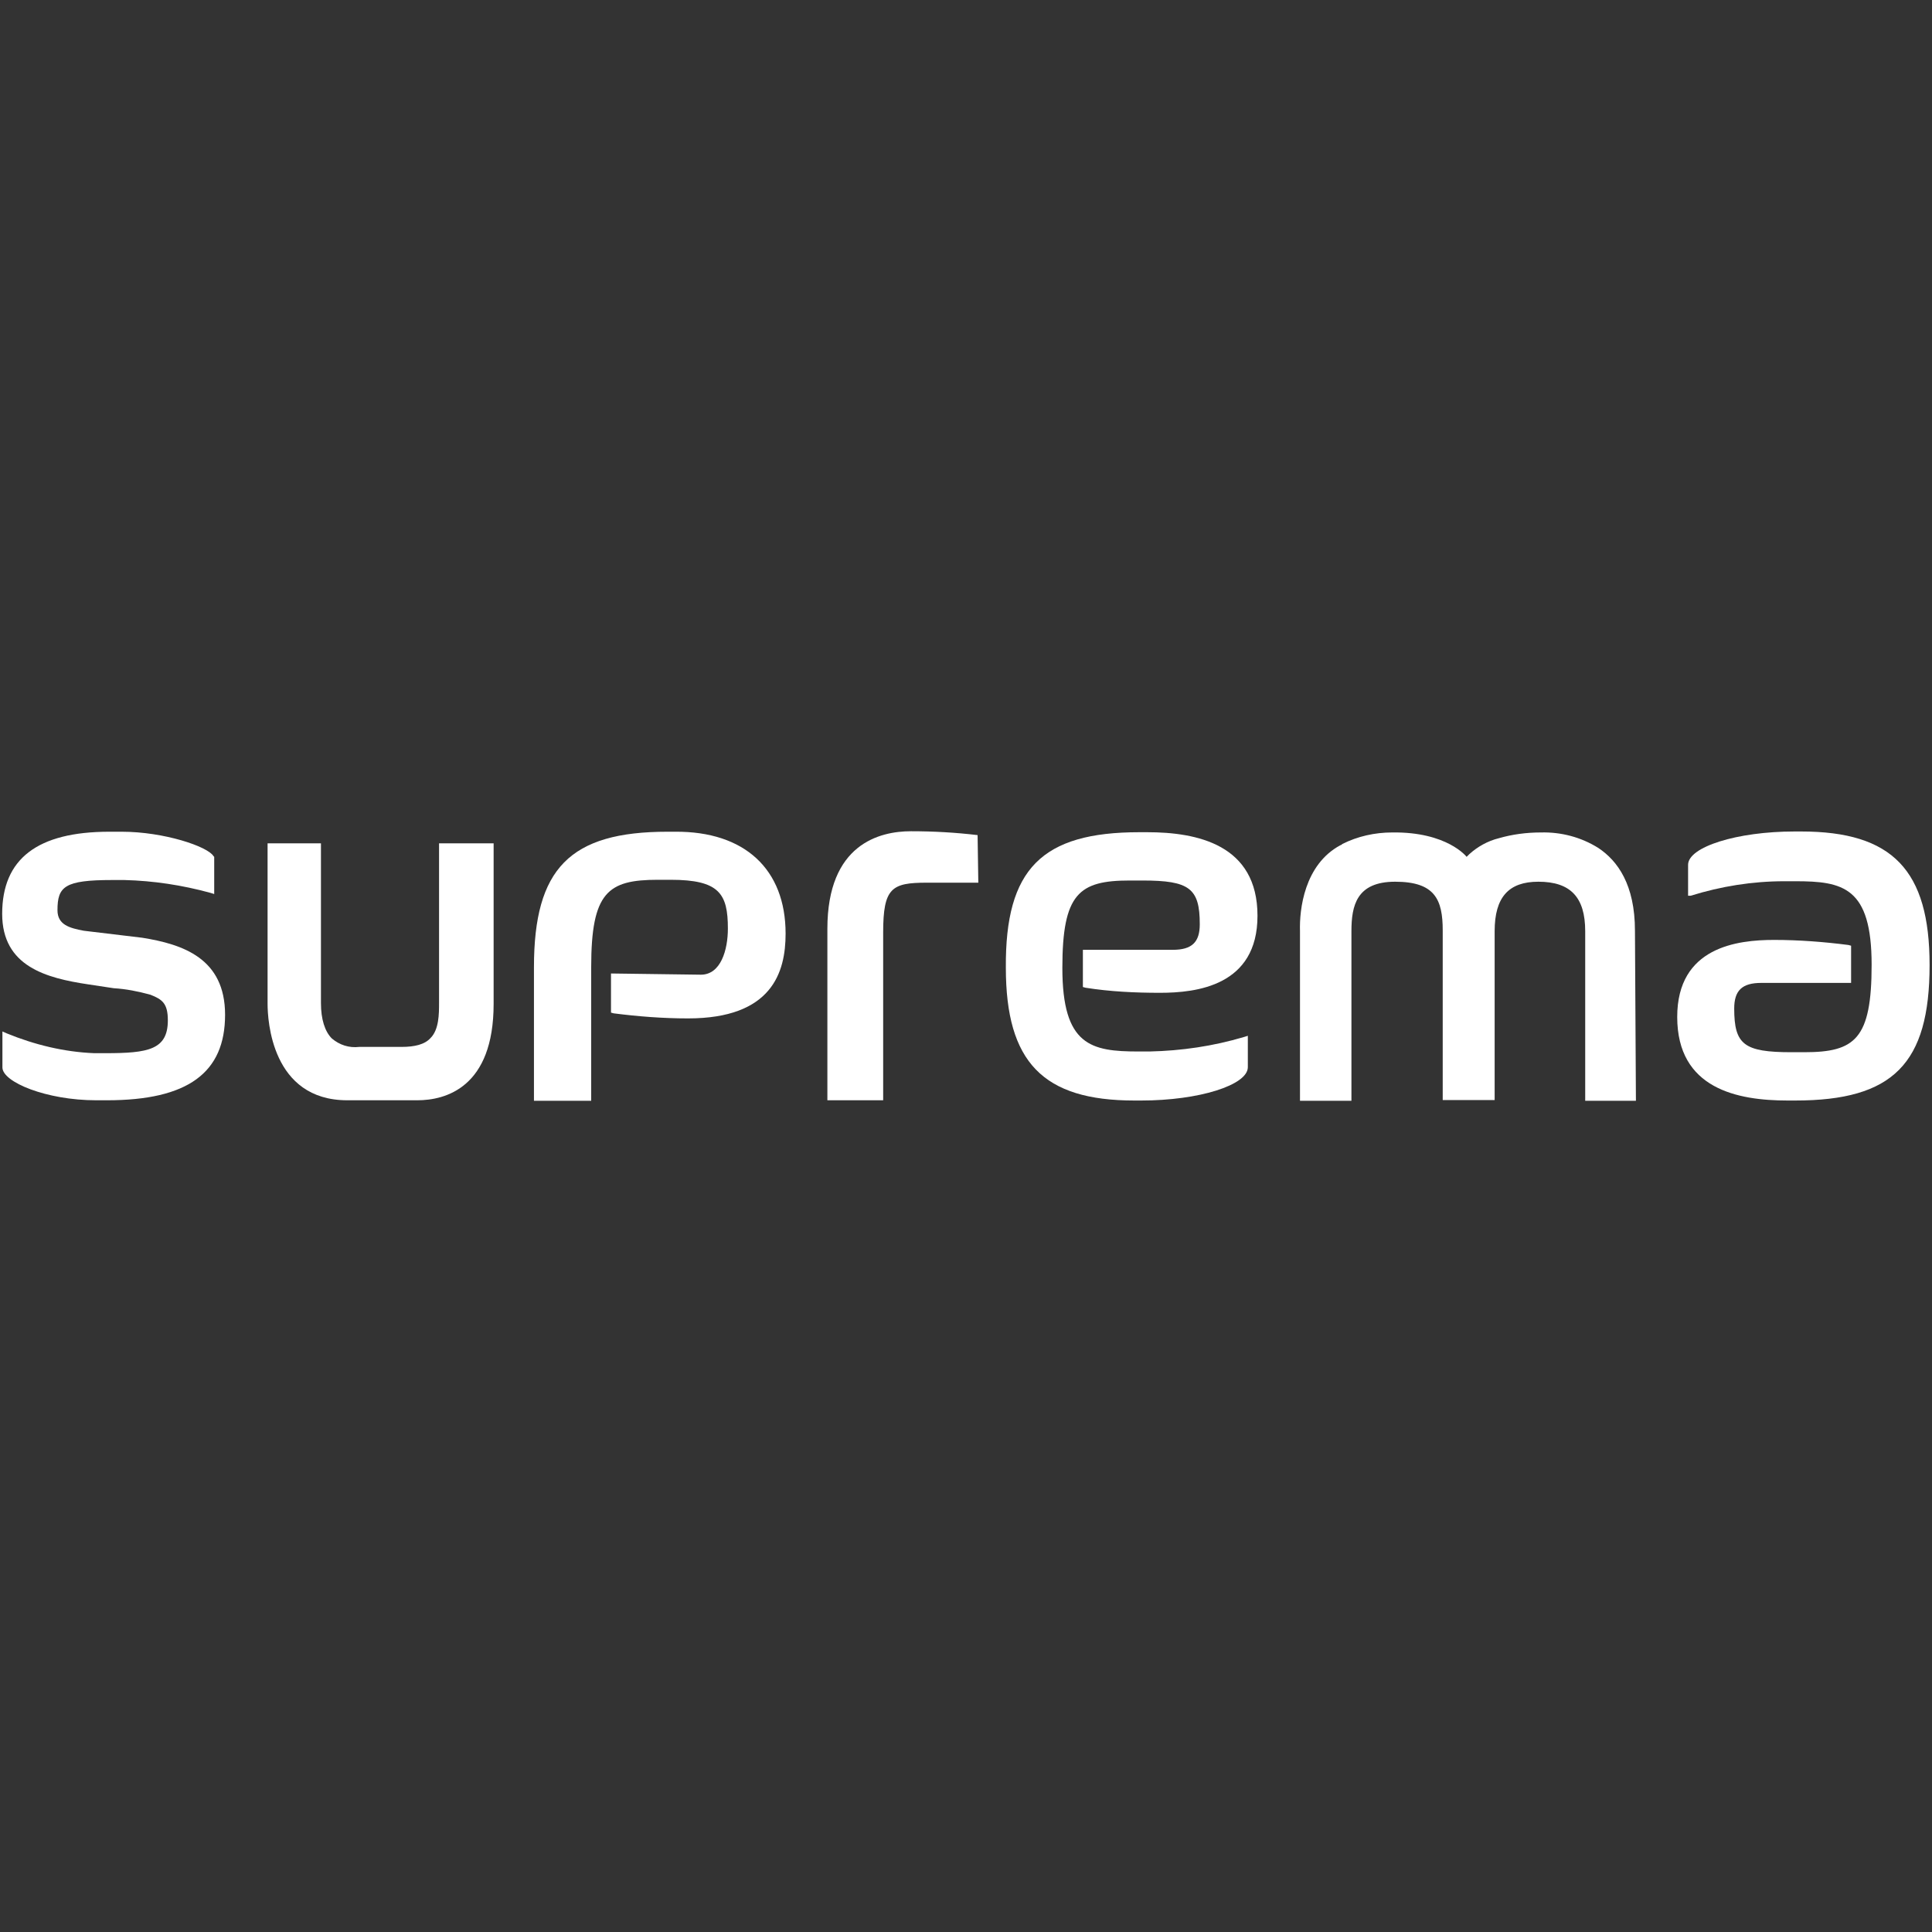 <?xml version="1.0" encoding="UTF-8"?>
<svg xmlns="http://www.w3.org/2000/svg" xmlns:xlink="http://www.w3.org/1999/xlink" version="1.1" id="Layer_1" x="0px" y="0px" viewBox="0 0 800 800" style="enable-background:new 0 0 800 800;" xml:space="preserve">
<rect x="0" y="0" width="800" height="800" fill="#333333" stroke="none"/>
<style type="text/css">
	.st0{fill:#FFFFFF;}
</style>
<g id="Layer_2_1_">
	<g id="Layer_1-2">
		<path class="st0" d="M181.8,349.2v66.2c0,4.3,0,10.9-3.5,14.4c-2.4,2.7-6.6,3.7-12,3.7h-17.5c-4.3,0.5-8.2-0.8-11.4-3.5    c-2.9-2.9-4.5-8-4.5-14.6v-66.2h-22.1v66.5c0,6.6,1.6,39.9,33,39.9h29c11.7,0,31.6-5.3,31.6-39.9v-66.5H181.8z"></path>
		<path class="st0" d="M58.9,388.3l-24.2-2.9c-5.8-1.1-10.9-2.4-10.9-8.5c0-9.8,2.9-12.5,22.6-12.5h5.1c12,0.3,23.9,2.1,35.6,5.3    l1.6,0.5v-15.4l-0.3-0.3c-2.4-4-20.5-10.1-38-10.1h-5.1c-29.8,0-44.4,11.2-44.4,34c0,21.8,18.3,26.6,35.6,29.2l10.6,1.6    c5.1,0.3,10.1,1.3,15.2,2.7c4.8,1.9,7.2,3.5,7.2,10.6c0,12.2-8.2,13.6-25.8,13.6H39c-12.5-0.5-24.7-3.5-36.2-8.2L1,427.1V442    c0,6.1,18.3,13.6,38.8,13.6h4.5c33.5,0,48.9-11.4,48.9-35.4C93.2,396.8,75.7,391,58.9,388.3"></path>
		<path class="st0" d="M279.6,344.4h-3.2c-40.4,0-55.3,15.2-55.3,56.1v55.3h23.7v-55.3c0-31.1,6.9-36.2,27.6-36.2h5.3    c20.2,0,23.7,5.8,23.7,20.2c0,8.8-2.9,19.1-11.2,19.1l-37.2-0.5v16.2l1.1,0.3c10.1,1.3,20.5,2.1,30.8,2.1    c34.8,0,40.4-19.1,40.4-35.1C325.3,359.9,308.3,344.2,279.6,344.4"></path>
		<path class="st0" d="M404.8,345.8c-9.3-1.1-18.3-1.6-27.6-1.6c-13,0-34.6,5.3-34.6,40.4v71h23.1v-69.4c0-18.6,3.5-20.7,18.1-20.7    h21.3L404.8,345.8z"></path>
		<path class="st0" d="M476,435.4h-4.5c-19.7,0-31.6-2.4-31.6-34.6c0-30.8,6.9-36.2,27.9-36.2h5.3c19.4,0,23.7,3.2,23.7,18.1    c0,7.4-3.2,10.6-11.2,10.6h-37.2v15.4l1.1,0.3c10.1,1.6,20.5,2.1,30.8,2.1c15.2,0,40.4-2.9,40.4-31.9c0-29.5-25-34.6-45.7-34.6    h-3.2c-40.4,0-55.6,15.2-55.3,56.1c0,39.1,15.4,55,53.2,55h2.9c23.9,0,44.1-6.4,44.1-13.8v-13l-1.6,0.5    C502.3,433.2,489.3,435.1,476,435.4"></path>
		<path class="st0" d="M677,385.4c0-19.1-7.2-29-15.2-34.3l0,0c-7.2-4.5-15.4-6.6-23.7-6.4c-6.1,0-12,0.8-17.5,2.4    c-4.5,1.1-8.8,3.5-12.2,6.6c-0.3,0.3-0.8,0.8-1.1,1.1c0,0-8-10.4-30.8-10.1c-7.2,0-14.4,1.6-20.7,4.8l-0.3,0.3L555,350    c-14.9,8-17,26.6-16.7,35.6v70.2h21.3v-70.2c0-10.6,2.1-20.5,18.1-20.5c16.5,0,19.7,7.4,19.7,20.2v70.2h21.5v-69.9    c0-14.1,5.8-20.5,18.1-20.5c13.3,0,19.4,6.4,19.4,20.5v70.2h21L677,385.4z"></path>
		<path class="st0" d="M738.9,364.9h4.5c19.7,0,31.6,2.4,31.6,34.6c0,30.8-6.9,36.2-27.9,36.2h-5.3c-19.7,0-23.7-3.2-23.7-18.1    c0-7.4,3.2-10.6,11.2-10.6h37.2v-15.4l-1.1-0.3c-10.1-1.3-20.5-2.1-30.8-2.1c-15.2,0-40.1,2.9-40.1,31.9c0,29.8,25,34.6,45.7,34.6    h3.2c40.4,0,55.6-15.2,55.6-56.1c0-39.3-15.4-55.3-53.2-55.3h-2.7c-23.9,0-44.1,6.4-44.1,13.8v12.8h1.1    C712.6,367,725.6,364.9,738.9,364.9"></path>
	</g>
</g>
</svg>
